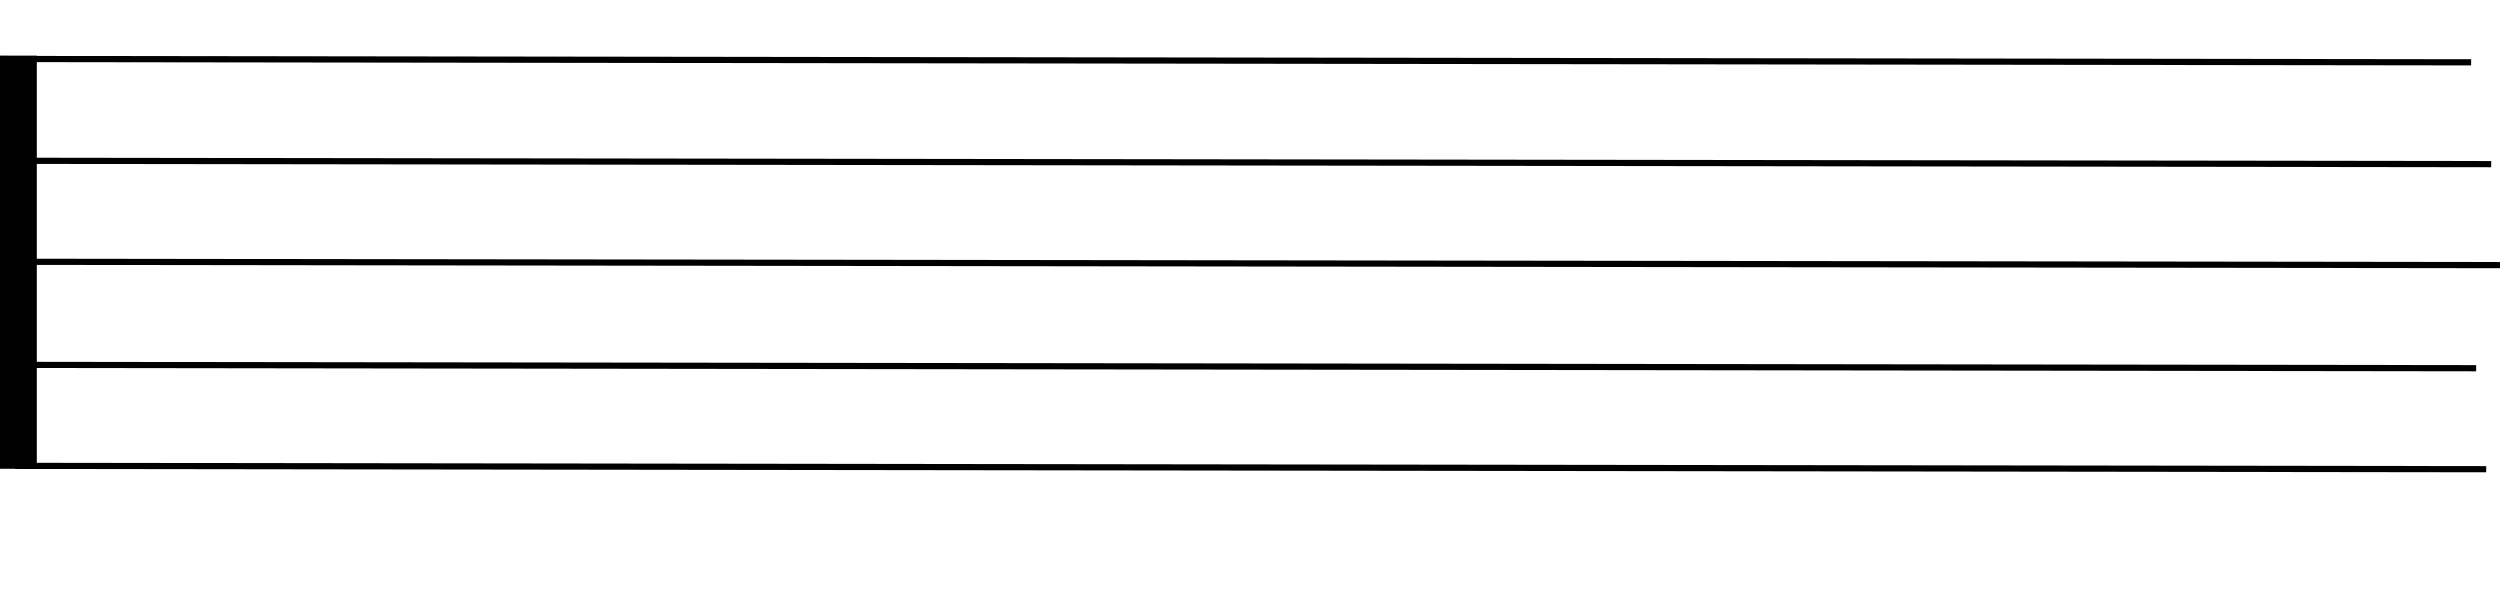 <?xml version="1.0"?><svg width="539" height="130" xmlns="http://www.w3.org/2000/svg">
 <title>Music Staff</title>
 <g>
  <title>Layer 1</title>
  <g id="g846" transform="matrix(3.009 0 0 1 -256.89 -327.433)">
   <path d="m85.368,339.435l0,89.064" id="path838" stroke-width="5.286" stroke="#000000" fill-rule="evenodd" fill-opacity="0.75" fill="none"/>
   <path d="m85.368,340.15l177.067,0.72" id="path839" stroke-width="1pt" stroke="#000000" fill-rule="evenodd" fill-opacity="0.75" fill="none"/>
   <path d="m86.807,362.103l177.066,0.72" id="path840" stroke-width="1pt" stroke="#000000" fill-rule="evenodd" fill-opacity="0.75" fill="none"/>
   <path d="m87.527,383.877l177.066,0.719" id="path842" stroke-width="1pt" stroke="#000000" fill-rule="evenodd" fill-opacity="0.75" fill="none"/>
   <path d="m85.728,406.1l177.067,0.72" id="path844" stroke-width="1pt" stroke="#000000" fill-rule="evenodd" fill-opacity="0.75" fill="none"/>
   <path d="m86.447,427.873l177.067,0.72" id="path845" stroke-width="1pt" stroke="#000000" fill-rule="evenodd" fill-opacity="0.75" fill="none"/>
  </g>
 </g>
</svg>